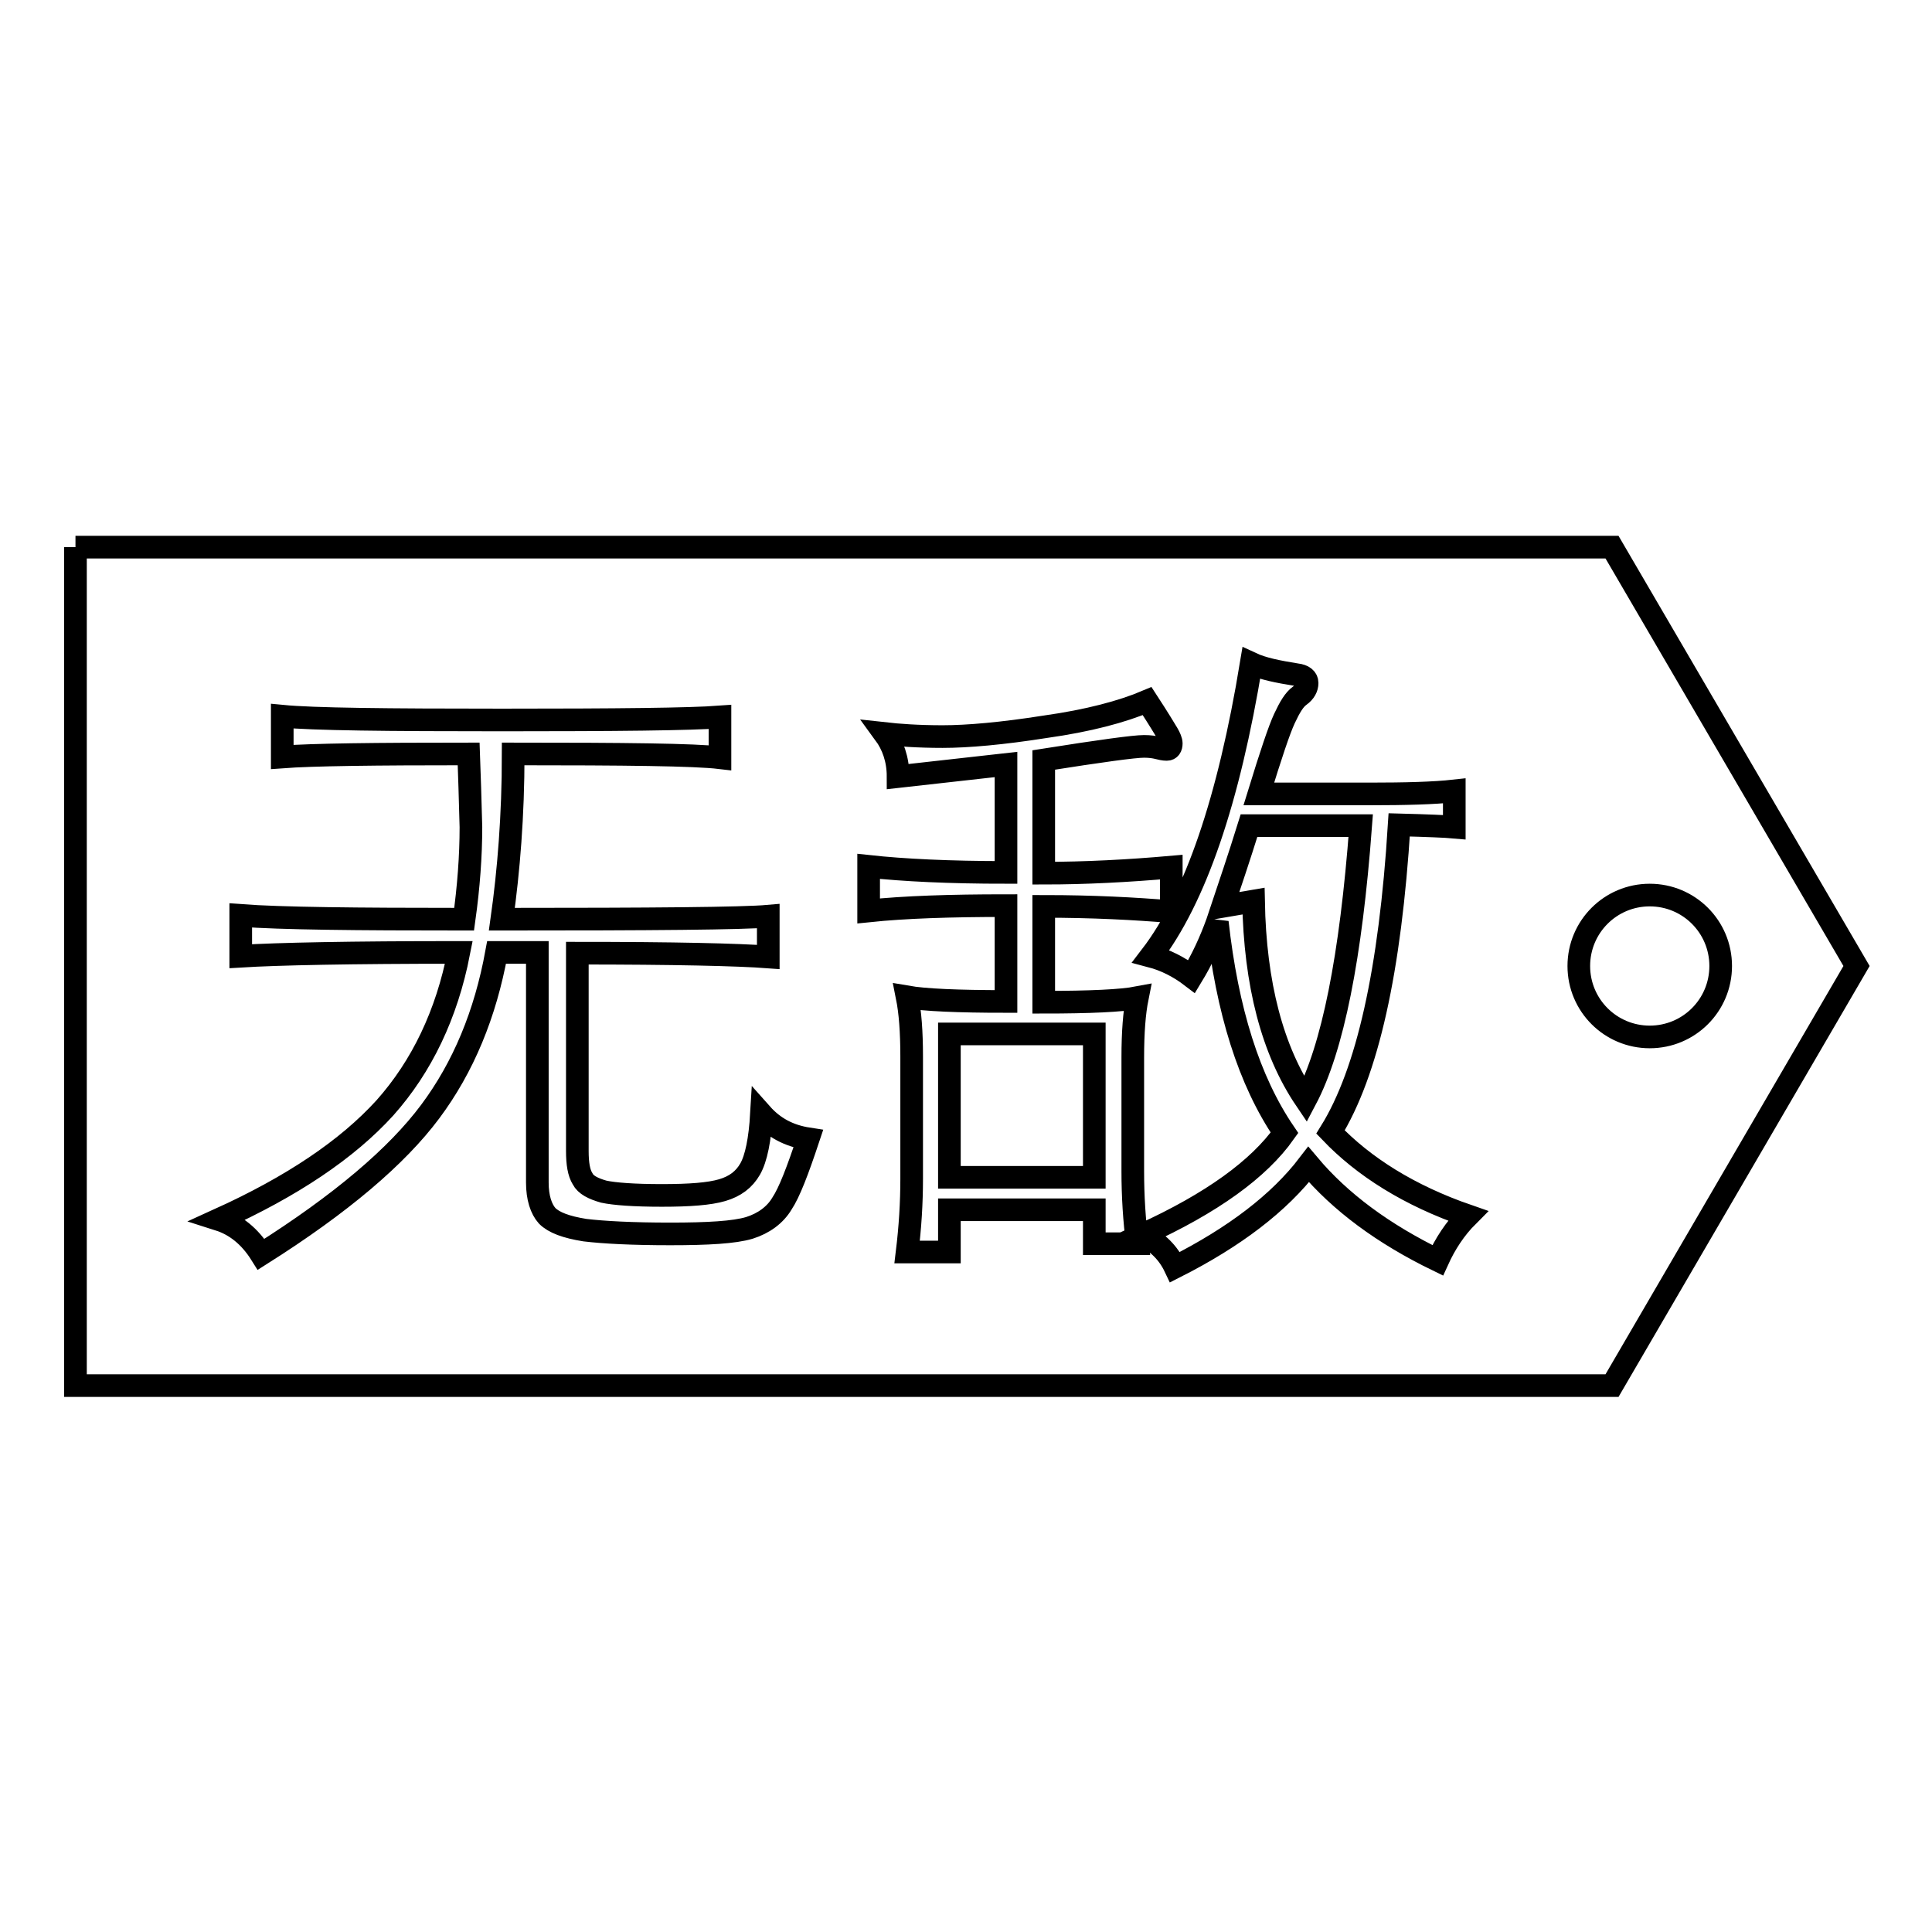 <?xml version="1.0" encoding="utf-8"?>
<!-- Svg Vector Icons : http://www.onlinewebfonts.com/icon -->
<!DOCTYPE svg PUBLIC "-//W3C//DTD SVG 1.1//EN" "http://www.w3.org/Graphics/SVG/1.1/DTD/svg11.dtd">
<svg version="1.1" xmlns="http://www.w3.org/2000/svg" xmlns:xlink="http://www.w3.org/1999/xlink" x="0px" y="0px" viewBox="0 0 256 256" enable-background="new 0 0 256 256" xml:space="preserve">
<g><g><path stroke-width="3" fill-opacity="0" stroke="#000000"  d="M10,72.5v111.1h203.6L246,128l-32.4-55.5H10 M228,128c0,5.2-4.2,9.4-9.4,9.4s-9.4-4.2-9.4-9.4c0-5.2,4.2-9.4,9.4-9.4S228,122.8,228,128z M62.1,99.9c-12.5,0-20.7,0.1-24.7,0.4v-5.4c4.1,0.4,13.8,0.5,29.1,0.5c15.3,0,24.9-0.1,28.9-0.4v5.4c-3.4-0.4-12.5-0.5-27.4-0.5c0,8.2-0.6,15.5-1.5,21.9c20.1,0,31.9-0.1,35.3-0.4v5.4c-4-0.3-12.5-0.5-25.3-0.5v26.2c0,1.7,0.2,2.9,0.7,3.7c0.4,0.8,1.4,1.3,2.8,1.7c1.4,0.3,4,0.5,7.7,0.5c3.7,0,6.3-0.2,8-0.7s2.9-1.4,3.7-2.8c0.8-1.4,1.3-3.9,1.5-7.3c1.6,1.8,3.6,2.9,6.2,3.3c-1.4,4.2-2.5,7.1-3.5,8.6c-0.9,1.5-2.4,2.6-4.3,3.2c-2,0.6-5.5,0.8-10.5,0.8s-8.8-0.2-11.3-0.5c-2.5-0.4-4.1-1-5-1.9c-0.8-0.9-1.3-2.4-1.3-4.4v-30.5h-5.4c-1.5,8.2-4.4,15.2-8.8,21.1c-4.4,5.9-11.8,12.2-22.4,18.9c-1.5-2.4-3.4-3.9-5.6-4.6c9.7-4.4,17-9.3,22-14.8c4.9-5.5,8.2-12.4,9.8-20.6c-14.4,0-24,0.2-28.9,0.5v-5.4c5.3,0.4,15.2,0.5,29.6,0.5c0.6-4.3,0.9-8.4,0.9-12.2C62.3,105.8,62.2,102.6,62.1,99.9z M133.3,101.3l-14.3,1.6c0-2.3-0.7-4.2-1.8-5.7c1.8,0.2,4.4,0.4,7.7,0.4c3.3,0,7.9-0.4,13.6-1.3c5.7-0.8,10.2-2,13.5-3.4c1.5,2.3,2.4,3.8,2.7,4.3c0.3,0.5,0.5,1,0.5,1.3c0,0.5-0.2,0.8-0.6,0.8c-0.4,0-0.8-0.1-1.2-0.2c-0.4-0.1-1-0.2-1.8-0.2c-1.3,0-5.7,0.6-13.3,1.8v15c5.5,0,11.2-0.3,16.9-0.8v5.9c-4.8-0.4-10.4-0.7-16.9-0.7v12.7c6.2,0,10.3-0.2,12.4-0.6c-0.4,2-0.6,4.6-0.6,7.9v15.1c0,3.3,0.2,6.5,0.6,9.6H145v-4.5h-19.2v5.6h-5.6c0.4-3.3,0.6-6.5,0.6-9.7V140c0-3.3-0.2-5.9-0.6-7.9c2.3,0.4,6.7,0.6,13.1,0.6V120c-7.4,0-13.4,0.2-18.2,0.7v-5.9c4.6,0.5,10.7,0.8,18.2,0.8V101.3L133.3,101.3z M145,156v-19h-19.2v19H145z M166.8,105.2h14.7c4.7,0,8.5-0.1,11.2-0.4v4.8c-1.1-0.1-3.5-0.2-7.3-0.3c-1.2,19.3-4.2,32.8-9.1,40.7c4.4,4.6,10.4,8.4,18.2,11.1c-1.7,1.7-3,3.7-4,5.9c-7.2-3.5-12.9-7.7-17.1-12.7c-3.9,5.1-9.8,9.6-17.7,13.6c-0.9-1.9-2.3-3.3-4.3-4.3c9.2-4.2,15.4-8.7,18.8-13.5c-4.7-6.9-7.6-16.2-8.9-27.9c-0.9,2.5-2,4.9-3.4,7.2c-1.7-1.3-3.5-2.2-5.4-2.7c5.9-7.7,10.3-20.6,13.3-38.8c1.5,0.7,3.5,1.1,6,1.5c0.9,0.1,1.4,0.5,1.4,1.1c0,0.6-0.3,1.2-1,1.7c-0.7,0.5-1.3,1.5-2,3C169.5,96.7,168.4,100,166.8,105.2z M162,120.1l4.1-0.7c0.2,11,2.5,19.8,6.9,26.3c3.6-6.8,6-18.9,7.3-36.3h-14.8C164.1,113.9,162.9,117.4,162,120.1z"/></g></g>
</svg>